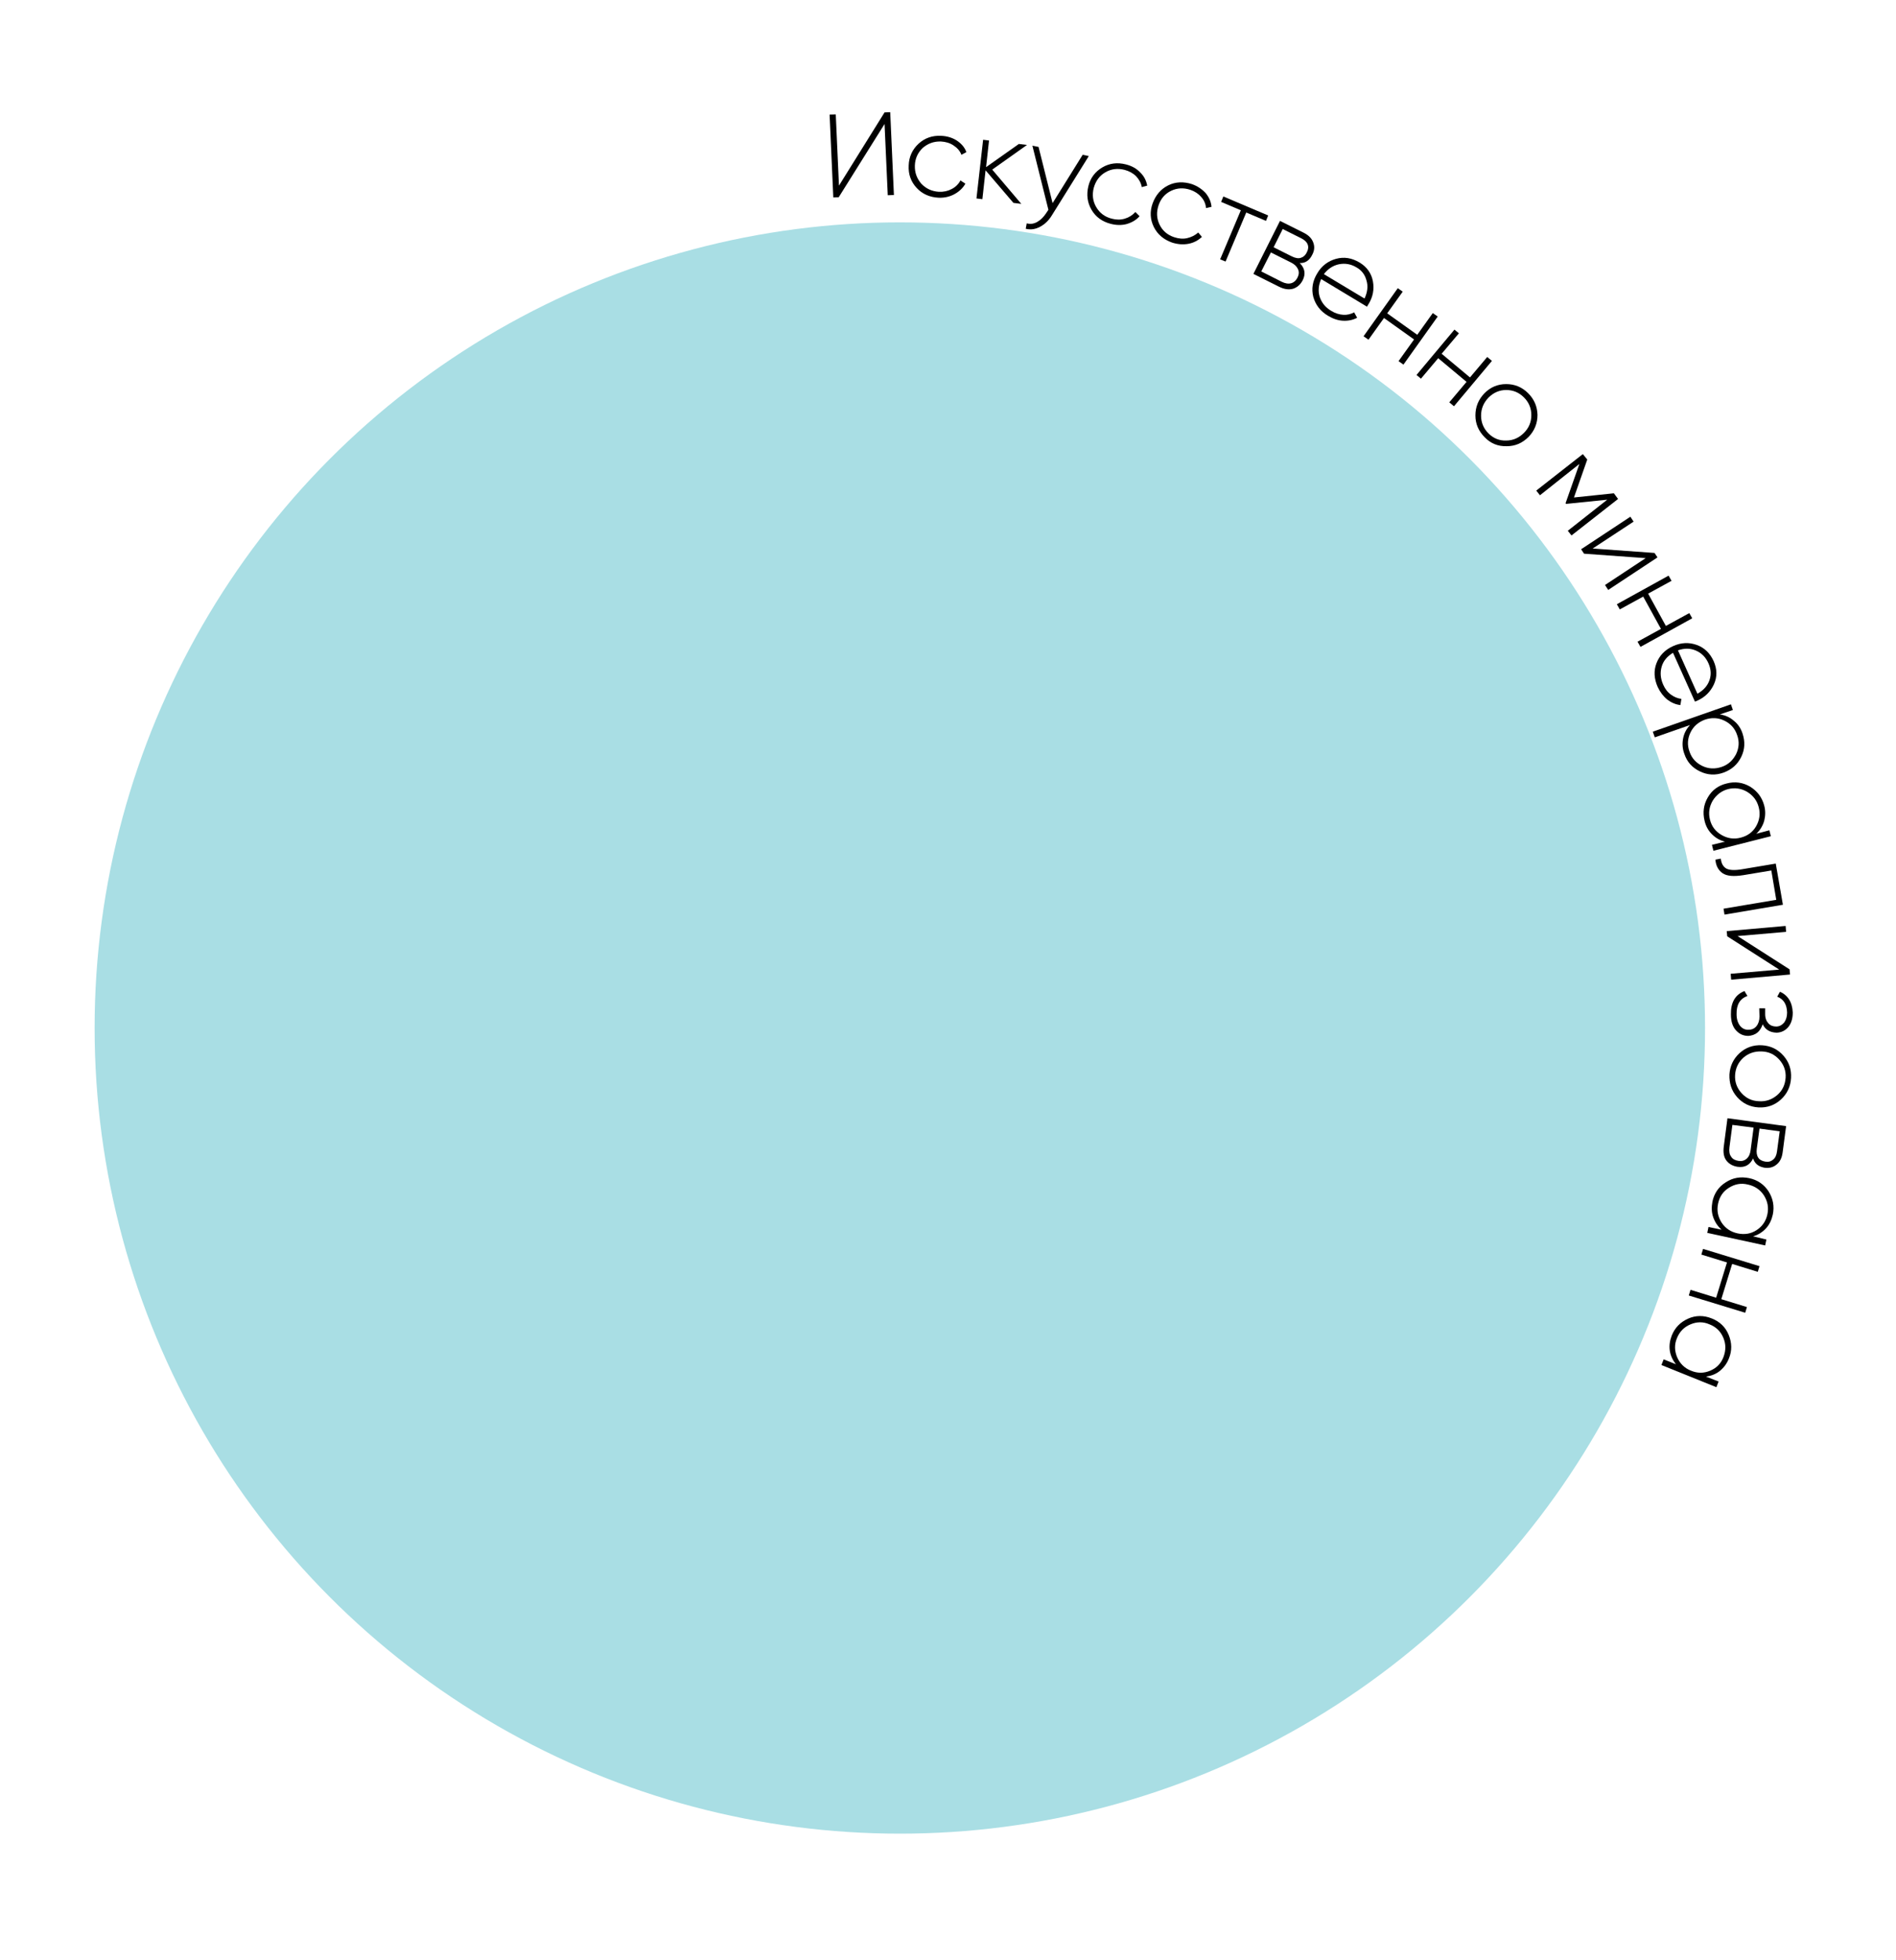 <?xml version="1.0" encoding="UTF-8"?> <!-- Generator: Adobe Illustrator 22.1.0, SVG Export Plug-In . SVG Version: 6.00 Build 0) --> <svg xmlns="http://www.w3.org/2000/svg" xmlns:xlink="http://www.w3.org/1999/xlink" id="Слой_1" x="0px" y="0px" viewBox="0 0 769.5 795.1" style="enable-background:new 0 0 769.5 795.1;" xml:space="preserve"> <style type="text/css"> .st0{fill:#A9DEE4;} </style> <circle class="st0" cx="365.2" cy="417" r="326.8"></circle> <g> <path d="M360.3,79.2L359,50.3l-18.6,29.7l-2.2,0.1l-1.5-33.6l2.5-0.1l1.3,28.9l18.5-29.7l2.3-0.1l1.5,33.6L360.3,79.2z"></path> <path d="M380.9,80.2c-3.6-0.2-6.6-1.5-8.9-4c-2.3-2.5-3.4-5.5-3.2-9.1c0.1-3.5,1.5-6.5,4-8.8c2.5-2.3,5.6-3.4,9.2-3.2 c2.3,0.1,4.4,0.7,6.3,1.9c1.8,1.2,3.2,2.7,3.9,4.7l-2,1.1c-0.6-1.6-1.7-2.8-3.2-3.8c-1.5-1-3.2-1.5-5.1-1.6 c-2.9-0.1-5.3,0.8-7.4,2.6c-2,1.9-3.1,4.3-3.2,7.1c-0.1,2.9,0.8,5.3,2.6,7.4c1.9,2,4.2,3.1,7.1,3.3c1.9,0.1,3.7-0.3,5.2-1.1 c1.6-0.8,2.8-2,3.6-3.5l2,1.3c-1,1.8-2.5,3.2-4.5,4.3C385.4,79.8,383.3,80.3,380.9,80.2z"></path> <path d="M414.5,82.7l-3.2-0.4L400,69.1l-1.3,11.7l-2.4-0.3l2.7-23.8l2.4,0.3l-1.2,10.8l13.3-9.4l3.3,0.4l-14.1,10L414.5,82.7z"></path> <path d="M439.4,62.8l2.5,0.5L427,87.2c-1.3,2.2-3,3.8-4.9,4.8c-1.9,1-3.8,1.3-5.8,0.8l0.4-2.2c1.5,0.4,2.9,0.2,4.3-0.6 c1.4-0.8,2.6-2,3.7-3.7l0.8-1.2l-6.5-26l2.5,0.5l5.7,22.8L439.4,62.8z"></path> <path d="M450.8,90.8c-3.5-0.9-6.1-2.8-7.8-5.7c-1.7-2.9-2.1-6.1-1.3-9.5s2.8-6,5.7-7.7c2.9-1.7,6.1-2.1,9.6-1.2 c2.3,0.6,4.2,1.6,5.7,3.2c1.6,1.5,2.5,3.3,2.9,5.4l-2.2,0.6c-0.3-1.7-1.1-3.1-2.3-4.4c-1.2-1.2-2.8-2.1-4.7-2.6 c-2.8-0.7-5.4-0.4-7.8,1c-2.4,1.4-3.9,3.5-4.7,6.3c-0.7,2.8-0.4,5.4,1,7.8c1.4,2.4,3.5,4,6.3,4.7c1.9,0.5,3.6,0.5,5.3,0 c1.7-0.5,3.1-1.4,4.3-2.7l1.7,1.7c-1.4,1.6-3.2,2.6-5.3,3.2C455.3,91.4,453.1,91.4,450.8,90.8z"></path> <path d="M475.7,98.4c-3.4-1.2-5.9-3.3-7.4-6.3c-1.5-3-1.7-6.3-0.5-9.6s3.3-5.8,6.3-7.3c3-1.5,6.3-1.6,9.7-0.5c2.2,0.8,4,2,5.5,3.6 c1.4,1.7,2.2,3.5,2.4,5.6l-2.2,0.5c-0.2-1.7-0.8-3.2-2-4.5c-1.1-1.3-2.6-2.3-4.4-2.9c-2.7-0.9-5.3-0.8-7.8,0.4 c-2.5,1.2-4.2,3.2-5.1,5.9c-0.9,2.7-0.8,5.3,0.4,7.8c1.2,2.5,3.2,4.2,5.9,5.1c1.8,0.6,3.6,0.8,5.3,0.4s3.2-1.1,4.5-2.3l1.5,1.8 c-1.5,1.4-3.3,2.4-5.5,2.8C480.1,99.3,477.9,99.1,475.7,98.4z"></path> <path d="M514.7,87.4l-0.9,2.2l-8-3.4l-8.4,19.9l-2.2-0.9l8.4-19.9l-8-3.4l0.9-2.2L514.7,87.4z"></path> <path d="M527.5,106.7c2.1,2.1,2.5,4.4,1.2,7c-0.9,1.7-2.1,2.8-3.8,3.4c-1.7,0.5-3.6,0.3-5.8-0.8l-10.4-5.2l10.8-21.5l9.6,4.8 c2,1,3.3,2.3,3.9,4c0.6,1.6,0.5,3.2-0.4,4.9C531.5,105.6,529.8,106.8,527.5,106.7z M520.2,114.3c1.4,0.7,2.7,0.9,3.8,0.6 c1.1-0.3,2-1.1,2.6-2.3c0.6-1.2,0.7-2.3,0.2-3.4s-1.4-2-2.8-2.7l-8.2-4.1l-3.9,7.7L520.2,114.3z M528,96.6l-7.4-3.7l-3.7,7.4 l7.4,3.7c1.4,0.7,2.6,0.9,3.6,0.6s1.9-1,2.5-2.3c0.6-1.1,0.7-2.2,0.3-3.2C530.3,98.1,529.4,97.3,528,96.6z"></path> <path d="M551.8,106.5c3,1.8,4.8,4.4,5.4,7.6c0.6,3.3,0,6.4-1.8,9.3c-0.1,0.1-0.2,0.3-0.3,0.5c-0.1,0.2-0.3,0.4-0.3,0.5l-18.6-11.2 c-1.1,2.5-1.3,4.9-0.6,7.2c0.8,2.4,2.3,4.3,4.7,5.7c1.6,1,3.3,1.5,4.9,1.6s3.1-0.3,4.4-1l1.2,2.2c-1.7,0.9-3.6,1.3-5.7,1.2 c-2.1-0.1-4.1-0.8-6.1-2c-3.2-1.9-5.1-4.5-6-7.7c-0.8-3.2-0.3-6.4,1.6-9.5c1.8-3.1,4.4-5,7.6-5.9 C545.5,104.1,548.6,104.6,551.8,106.5z M550.6,108.5c-2.3-1.4-4.7-1.8-7.2-1.3c-2.4,0.5-4.5,1.9-6.1,4l16.5,9.9 c1.2-2.6,1.5-5,0.8-7.3C554,111.5,552.7,109.7,550.6,108.5z"></path> <path d="M581.5,127l2,1.4l-13.9,19.5l-2-1.4l6.3-8.8l-12.2-8.7l-6.3,8.8l-2-1.4l13.9-19.5l2,1.4l-6.3,8.8l12.2,8.7L581.5,127z"></path> <path d="M603.6,144.8l1.9,1.6l-15.4,18.4l-1.9-1.6l7-8.3l-11.5-9.6l-7,8.3l-1.8-1.5l15.4-18.4l1.8,1.5l-7,8.3l11.5,9.6L603.6,144.8 z"></path> <path d="M602.6,177.4c-2.5-2.5-3.8-5.4-3.8-8.9c0-3.4,1.2-6.4,3.6-8.9s5.4-3.8,8.9-3.8c3.4,0,6.4,1.2,8.9,3.7 c2.5,2.5,3.7,5.4,3.8,8.8c0,3.4-1.2,6.4-3.6,8.9c-2.5,2.5-5.4,3.8-8.9,3.8C608,181.1,605,179.9,602.6,177.4z M601.1,168.6 c0,2.8,1,5.2,3,7.2c2,2,4.4,3,7.2,2.9c2.8,0,5.2-1.1,7.2-3.1c2-2,3-4.4,3-7.2c0-2.8-1-5.2-3-7.2c-2-2-4.4-3-7.2-3 c-2.8,0-5.2,1.1-7.2,3.1C602.1,163.4,601.1,165.8,601.1,168.6z"></path> <path d="M656.7,202.4l-18.9,14.8l-1.5-1.9l16-12.6l-16.7,1.7l-0.2-0.3l5.6-15.9L625,200.9l-1.5-1.9l18.9-14.8l1.8,2.2l-5.4,15.4 l16.2-1.7L656.7,202.4z"></path> <path d="M671.5,224.3l1.2,1.8l-20,13.2l-1.3-2l16.5-10.9l-25-1.8l-1.2-1.8l20-13.2l1.3,2l-16.6,10.9L671.5,224.3z"></path> <path d="M685.6,248.7l1.2,2.1l-21,11.6l-1.2-2.1l9.5-5.2l-7.2-13.1l-9.5,5.2l-1.2-2.1l21-11.6l1.2,2.1l-9.5,5.2l7.2,13.1 L685.6,248.7z"></path> <path d="M695.5,268.2c1.4,3.2,1.5,6.3,0.1,9.4c-1.4,3-3.6,5.2-6.7,6.6c-0.1,0.1-0.3,0.1-0.5,0.2c-0.2,0.1-0.4,0.2-0.5,0.2 l-8.9-19.8c-2.3,1.4-3.9,3.2-4.6,5.6c-0.7,2.4-0.5,4.8,0.6,7.3c0.8,1.8,1.8,3.1,3.2,4.1s2.7,1.5,4.2,1.7L682,286 c-1.9-0.2-3.7-1-5.3-2.2c-1.6-1.3-2.9-3-3.9-5.1c-1.5-3.4-1.7-6.6-0.5-9.7s3.4-5.4,6.7-6.9c3.3-1.5,6.5-1.6,9.6-0.5 S694,264.9,695.5,268.2z M693.4,269.1c-1.1-2.5-2.8-4.2-5.1-5.2c-2.3-1-4.7-1-7.3-0.1l7.9,17.6c2.5-1.4,4.1-3.2,4.9-5.5 S694.4,271.4,693.4,269.1z"></path> <path d="M707.2,297.5c1.1,3.3,1,6.4-0.5,9.5c-1.5,3.1-3.9,5.2-7.2,6.4c-3.3,1.2-6.5,1-9.6-0.5c-3.1-1.5-5.2-3.8-6.3-7.1 c-0.8-2.1-0.9-4.2-0.5-6.3c0.4-2.1,1.4-3.9,2.8-5.4l-14.3,5l-0.8-2.3l31.7-11.1l0.8,2.3l-5.3,1.8c2.1,0.3,4,1.1,5.6,2.5 C705.3,293.6,706.5,295.4,707.2,297.5z M686.1,297.1c-1.2,2.5-1.4,5.1-0.4,7.8c0.9,2.7,2.7,4.6,5.2,5.8s5.1,1.3,7.8,0.4 c2.7-0.9,4.6-2.7,5.9-5.2c1.2-2.5,1.4-5.1,0.4-7.8c-0.9-2.7-2.7-4.6-5.2-5.8c-2.5-1.2-5.1-1.3-7.8-0.4 C689.3,292.9,687.3,294.6,686.1,297.1z"></path> <path d="M718.1,336.8l0.6,2.4l-23.3,5.9l-0.6-2.4l5.3-1.3c-2.1-0.5-3.8-1.5-5.3-3c-1.5-1.5-2.5-3.3-3-5.5c-0.8-3.3-0.4-6.5,1.3-9.4 c1.7-3,4.3-4.9,7.7-5.7c3.4-0.9,6.6-0.4,9.5,1.3c2.9,1.8,4.8,4.3,5.7,7.6c0.6,2.2,0.5,4.3,0,6.3c-0.6,2-1.6,3.7-3.2,5.2 L718.1,336.8z M695.1,324.8c-1.4,2.4-1.8,5-1.1,7.7c0.7,2.8,2.3,4.8,4.7,6.2c2.4,1.4,5,1.8,7.7,1.1c2.8-0.7,4.9-2.2,6.3-4.6 c1.4-2.4,1.8-5,1.1-7.7c-0.7-2.8-2.3-4.8-4.7-6.3c-2.4-1.4-5-1.8-7.8-1.1C698.7,320.8,696.6,322.4,695.1,324.8z"></path> <path d="M723.6,367l-23.7,4l-0.4-2.4l21.4-3.6l-2-11.9l-11.4,1.9c-3.9,0.6-6.6,0.4-8.4-0.8c-1.7-1.2-2.7-3-2.9-5.5l2.2-0.4 c0.2,1.9,0.9,3.2,2.2,4c1.3,0.7,3.5,0.8,6.4,0.3l13.7-2.3L723.6,367z"></path> <path d="M726.3,393.2l0.2,2.1l-23.9,2.1l-0.2-2.4l19.7-1.7L701,379.8l-0.2-2.1l23.9-2.1l0.2,2.4l-19.7,1.7L726.3,393.2z"></path> <path d="M715.4,415.5c-0.5,1.4-1.2,2.6-2.2,3.4c-1,0.8-2.3,1.2-3.6,1.3c-2,0-3.6-0.7-5-2.2c-1.4-1.5-2.1-3.7-2.1-6.5 c-0.1-4.8,1.7-8,5.5-9.5l1.2,2c-3,1.1-4.5,3.5-4.4,7.4c0,2,0.5,3.5,1.4,4.7c0.9,1.1,2.1,1.7,3.5,1.6c1.3,0,2.4-0.5,3.2-1.5 c0.8-1,1.2-2.3,1.2-3.9l-0.1-3.3l2.4,0l0,2.4c0,1.6,0.5,2.8,1.3,3.7c0.8,0.9,1.9,1.3,3.2,1.3c1.3,0,2.3-0.6,3.2-1.6 c0.8-1.1,1.2-2.4,1.2-4.1c-0.1-3.3-1.4-5.4-4-6.4l1.1-2c1.5,0.6,2.8,1.7,3.7,3.1c0.9,1.4,1.4,3.2,1.5,5.3c0,2.5-0.6,4.4-1.8,5.9 c-1.3,1.5-2.8,2.2-4.7,2.3C718.3,418.8,716.5,417.7,715.4,415.5z"></path> <path d="M701.9,435.9c0.2-3.5,1.6-6.4,4.1-8.7c2.5-2.3,5.6-3.4,9.1-3.2c3.5,0.2,6.4,1.6,8.7,4.2c2.3,2.6,3.3,5.6,3.1,9.1 c-0.2,3.5-1.6,6.4-4.1,8.7c-2.5,2.3-5.6,3.4-9.1,3.2s-6.4-1.6-8.7-4.2S701.8,439.4,701.9,435.9z M707.6,429c-2.1,1.9-3.2,4.2-3.4,7 c-0.2,2.8,0.7,5.3,2.6,7.4c1.9,2.1,4.2,3.2,7.1,3.3c2.8,0.2,5.3-0.7,7.4-2.5c2.1-1.8,3.2-4.2,3.4-7c0.2-2.8-0.7-5.3-2.6-7.4 s-4.2-3.2-7.1-3.3S709.7,427.2,707.6,429z"></path> <path d="M711.5,469.9c-1.3,2.7-3.4,3.8-6.3,3.4c-1.9-0.3-3.4-1.1-4.5-2.5c-1.1-1.4-1.4-3.3-1.1-5.7l1.5-11.5l23.8,3.2l-1.4,10.6 c-0.3,2.3-1.1,3.9-2.5,5c-1.3,1.1-2.9,1.5-4.7,1.3C713.8,473.3,712.2,472.1,711.5,469.9z M701.9,465.4c-0.2,1.6,0,2.9,0.7,3.8 c0.6,1,1.7,1.5,3,1.7c1.3,0.2,2.4-0.1,3.3-0.9c0.9-0.8,1.4-1.9,1.6-3.5l1.2-9.1l-8.6-1.1L701.9,465.4z M721.2,467.1l1.1-8.2 l-8.2-1.1L713,466c-0.2,1.5,0,2.7,0.6,3.6c0.6,0.9,1.6,1.4,2.9,1.6c1.3,0.2,2.3-0.1,3.1-0.8C720.5,469.7,721,468.6,721.2,467.1z"></path> <path d="M716.9,502.8l-0.5,2.4l-23.5-5.1l0.5-2.4l5.3,1.1c-1.6-1.4-2.7-3.1-3.4-5.1c-0.7-2-0.7-4.1-0.3-6.3c0.7-3.3,2.5-6,5.4-7.8 c2.9-1.9,6-2.4,9.5-1.7c3.4,0.7,6.1,2.6,7.9,5.4c1.8,2.9,2.4,6,1.7,9.4c-0.5,2.2-1.4,4.1-2.8,5.6c-1.4,1.5-3.1,2.6-5.2,3.2 L716.9,502.8z M701.7,481.8c-2.4,1.5-3.8,3.6-4.4,6.4s-0.1,5.3,1.4,7.7c1.5,2.3,3.7,3.8,6.5,4.4c2.8,0.6,5.4,0.2,7.7-1.3 s3.8-3.6,4.4-6.4c0.6-2.8,0.1-5.3-1.4-7.7c-1.5-2.3-3.7-3.8-6.5-4.4C706.6,479.8,704.1,480.3,701.7,481.8z"></path> <path d="M709,530.2l-0.7,2.3l-22.9-7l0.7-2.3l10.4,3.2l4.4-14.3l-10.4-3.2l0.7-2.3l22.9,7l-0.7,2.3l-10.4-3.2l-4.4,14.3L709,530.2z "></path> <path d="M697.5,560.4l-0.9,2.3l-22.3-9l0.9-2.3l5,2c-1.3-1.6-2.2-3.5-2.5-5.5c-0.3-2.1,0-4.1,0.8-6.2c1.3-3.2,3.5-5.4,6.6-6.8 c3.1-1.4,6.4-1.4,9.6-0.1c3.3,1.3,5.6,3.5,6.9,6.7c1.3,3.2,1.4,6.3,0.1,9.5c-0.8,2.1-2.1,3.8-3.7,5.1c-1.6,1.3-3.5,2-5.6,2.3 L697.5,560.4z M686.1,537.2c-2.6,1.1-4.4,2.9-5.5,5.6c-1.1,2.6-1,5.2,0.1,7.8c1.1,2.5,3,4.4,5.6,5.4c2.6,1.1,5.2,1.1,7.8,0 c2.6-1.1,4.4-2.9,5.4-5.6s1-5.2-0.1-7.8c-1.1-2.6-3-4.4-5.6-5.4C691.3,536.1,688.7,536.1,686.1,537.2z"></path> </g> </svg> 